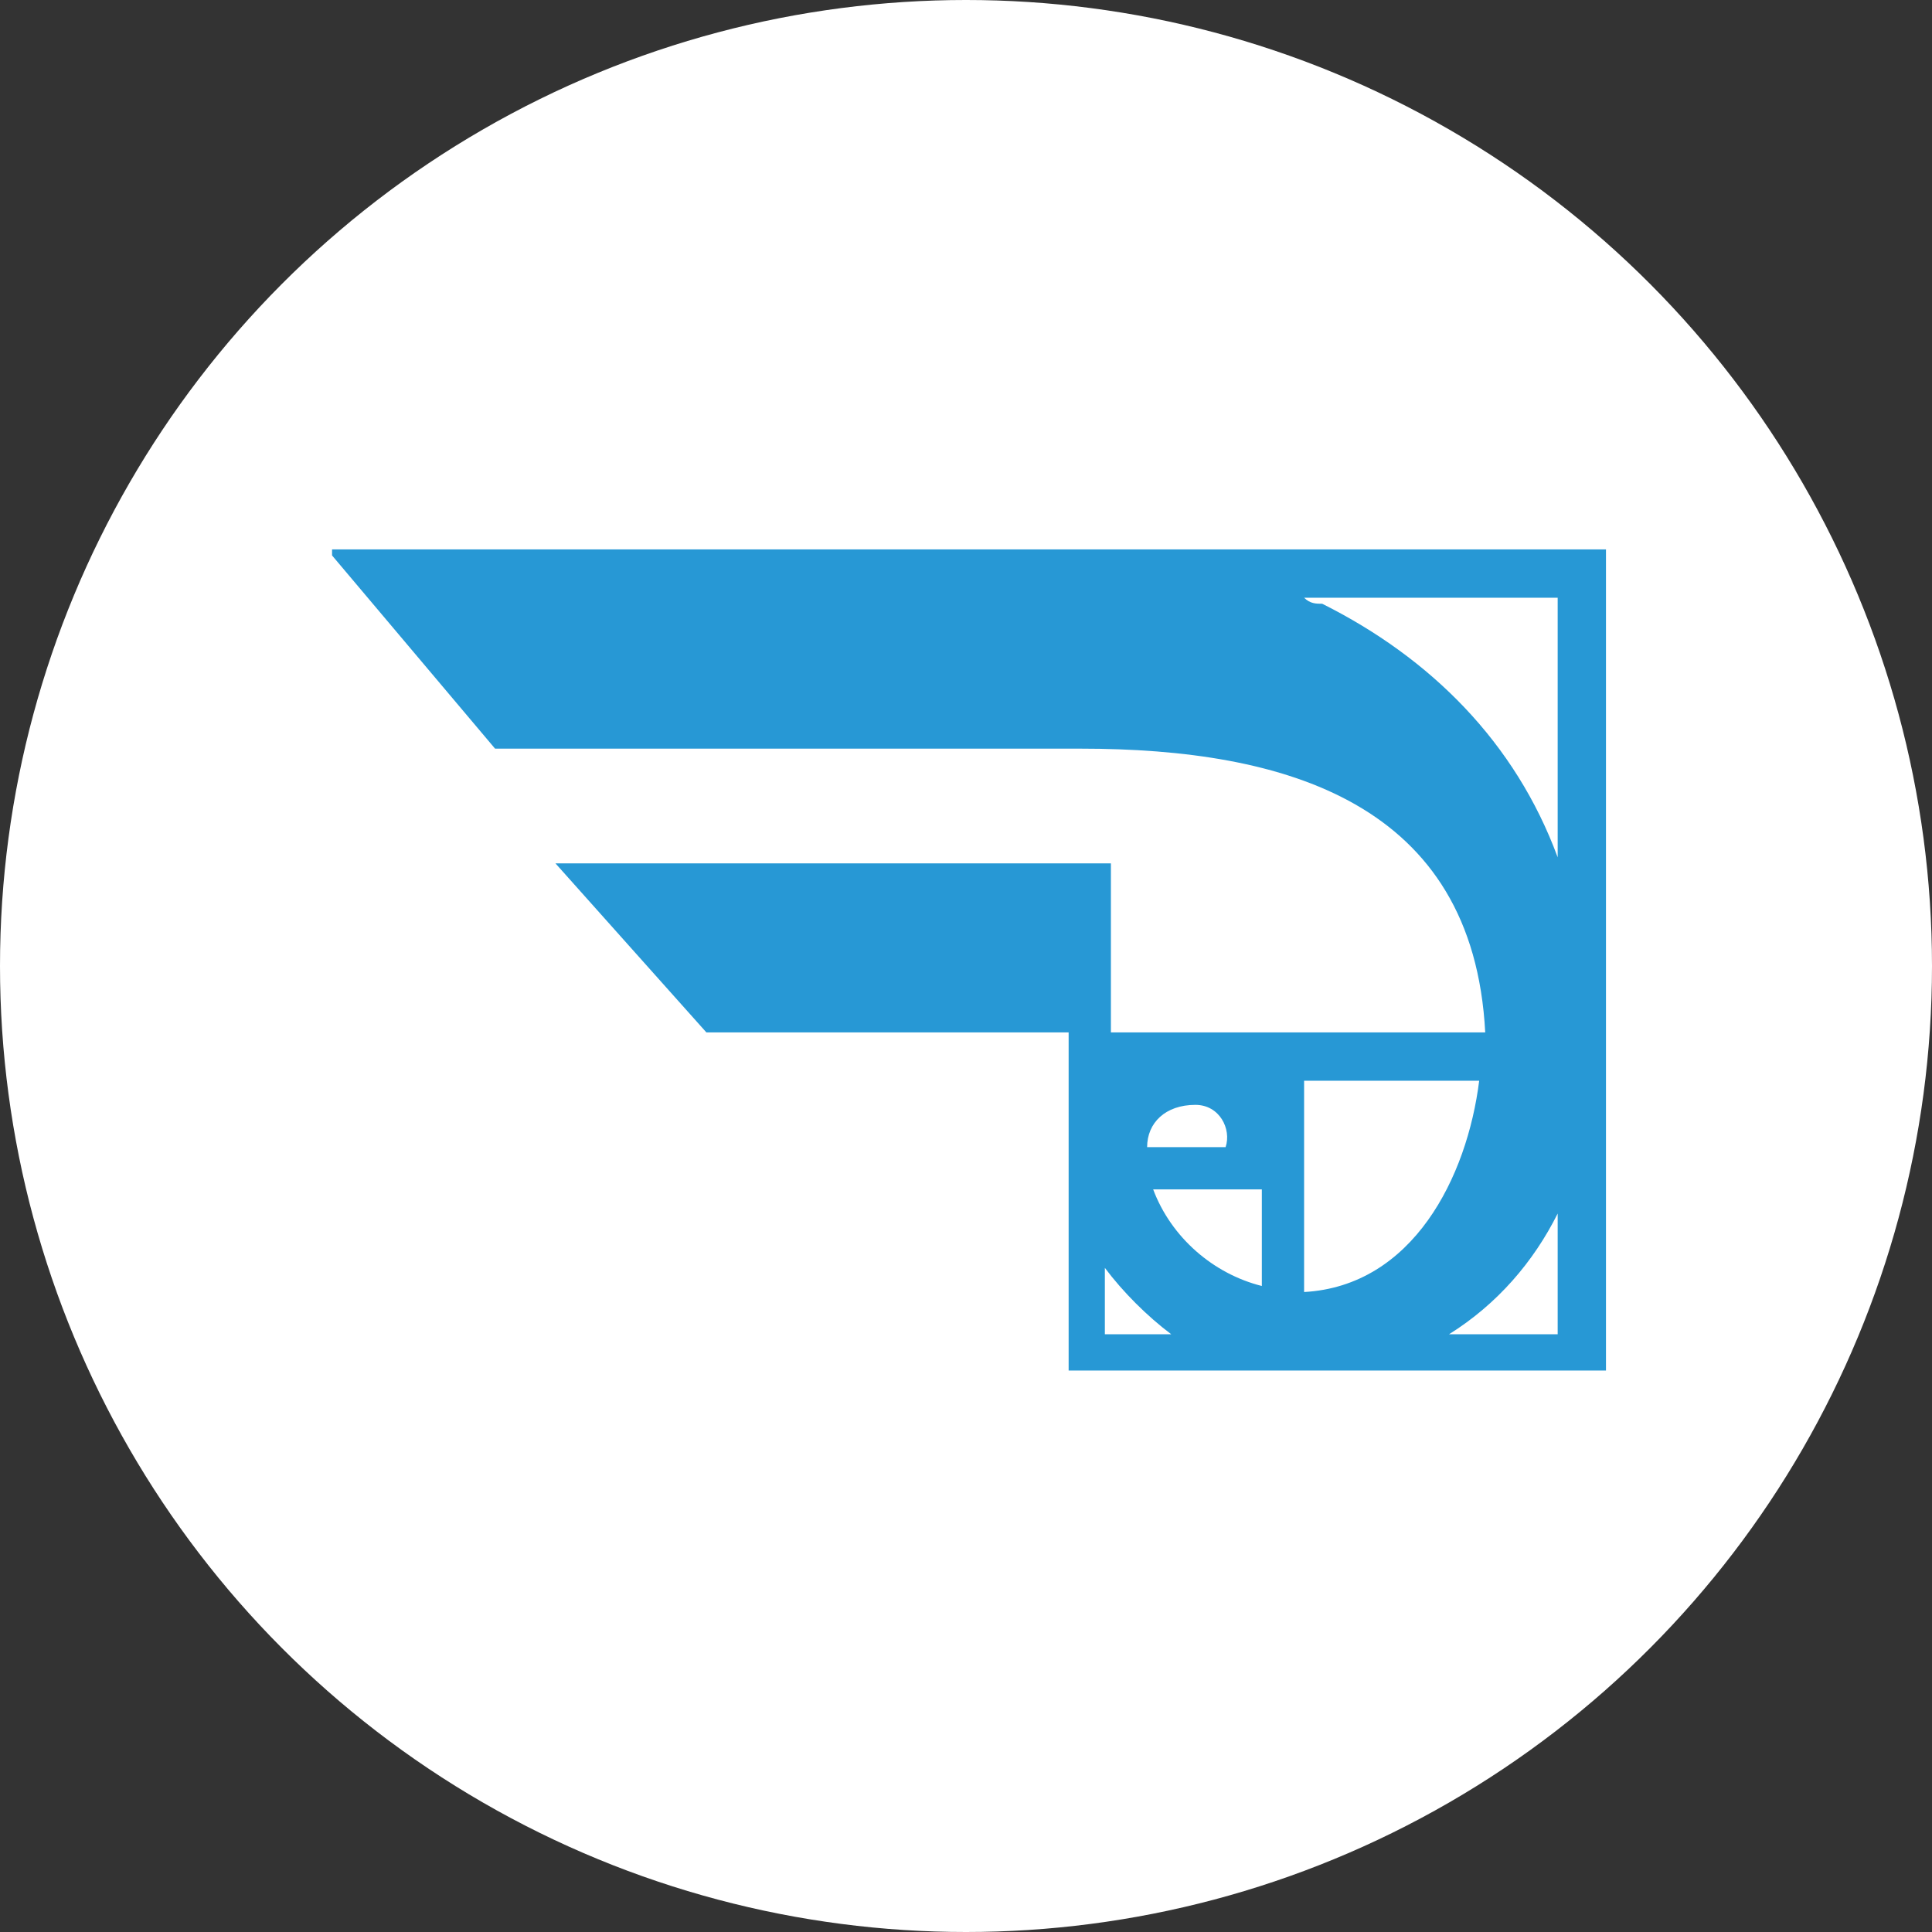 <?xml version="1.0" encoding="UTF-8"?> <svg xmlns="http://www.w3.org/2000/svg" id="_Слой_1" data-name="Слой_1" version="1.1" viewBox="0 0 32 32"><rect x="0" y="0" width="32" height="32" fill="#333333" stroke="none"/><defs><style> .st0 { fill: #fff; } .st1 { fill: #2798d5; } </style></defs><circle class="st0" cx="16" cy="16" r="16"></circle><path class="st1" d="M5.5,9.2l2.7,3.2h9.7c3.4,0,6.5.9,6.7,4.7h-6.2v-2.8h-9.2l2.5,2.8h6v5.6h8.9v-13.6H5.5ZM19.8,18.3c.4,0,.6.4.5.7h-1.3c0-.4.3-.7.8-.7ZM18.3,22.1v-1.1c.3.4.7.8,1.1,1.1h-1.1ZM20.9,21.3c-.8-.2-1.5-.8-1.8-1.6h1.8v1.6ZM21.6,21.4v-3.5h2.9c-.2,1.6-1.1,3.4-2.9,3.5ZM25.8,22.1h-1.8c.8-.5,1.4-1.2,1.8-2v2ZM25.8,14.2c-.7-1.9-2.1-3.3-3.9-4.2-.1,0-.2,0-.3-.1h4.2v4.3Z"></path></svg> 